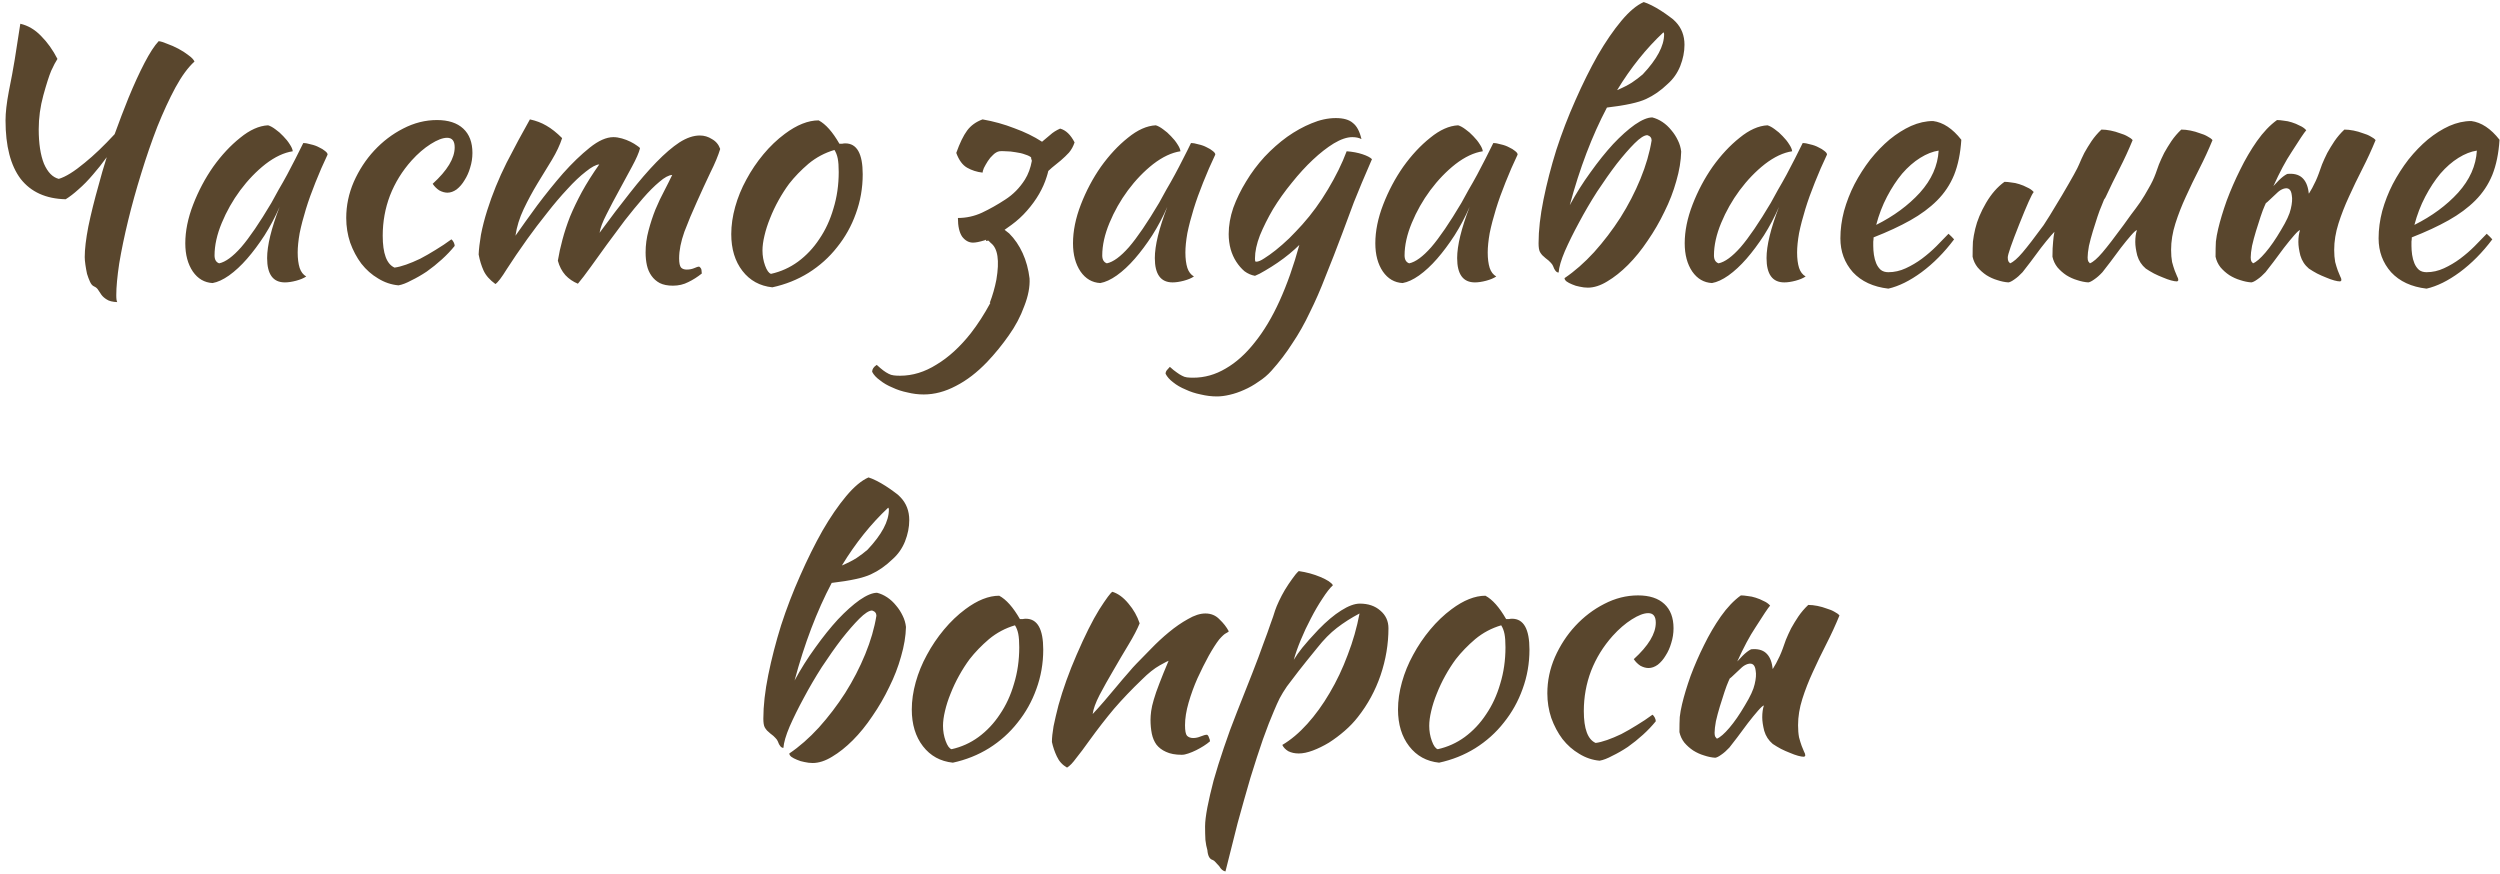 <?xml version="1.0" encoding="UTF-8"?> <svg xmlns="http://www.w3.org/2000/svg" width="426" height="149" viewBox="0 0 426 149" fill="none"> <path d="M19.534 22.864C20.318 20.699 21.102 18.645 21.886 16.704C22.82 14.427 23.734 12.429 24.63 10.712C25.526 8.995 26.329 7.763 27.038 7.016C27.412 7.053 27.897 7.203 28.494 7.464C29.129 7.688 29.764 7.968 30.398 8.304C31.033 8.64 31.612 9.013 32.134 9.424C32.657 9.797 32.993 10.152 33.142 10.488C32.06 11.459 30.977 12.933 29.894 14.912C28.849 16.853 27.822 19.075 26.814 21.576C25.844 24.077 24.929 26.728 24.07 29.528C23.212 32.291 22.465 34.979 21.83 37.592C21.196 40.205 20.692 42.632 20.318 44.872C19.982 47.112 19.814 48.923 19.814 50.304C19.814 50.939 19.87 51.331 19.982 51.48C19.161 51.443 18.564 51.293 18.19 51.032C17.817 50.808 17.518 50.547 17.294 50.248C17.108 49.987 16.921 49.707 16.734 49.408C16.585 49.147 16.342 48.941 16.006 48.792C15.745 48.68 15.521 48.419 15.334 48.008C15.148 47.597 14.98 47.149 14.83 46.664C14.718 46.141 14.625 45.619 14.55 45.096C14.476 44.573 14.438 44.144 14.438 43.808C14.438 42.464 14.644 40.728 15.054 38.6C15.502 36.435 16.081 34.101 16.79 31.6C17.201 30.032 17.668 28.427 18.19 26.784C17.406 27.867 16.622 28.856 15.838 29.752C15.017 30.723 14.196 31.563 13.374 32.272C12.59 32.981 11.862 33.541 11.19 33.952C7.83 33.877 5.273 32.72 3.518 30.48C1.801 28.203 0.942 24.88 0.942 20.512C0.942 19.205 1.129 17.563 1.502 15.584C1.913 13.568 2.249 11.757 2.51 10.152C2.772 8.547 3.089 6.512 3.462 4.048C4.769 4.347 5.945 5.037 6.99 6.12C8.073 7.203 9.006 8.509 9.79 10.04C9.492 10.488 9.137 11.16 8.726 12.056C8.353 12.952 7.905 14.352 7.382 16.256C6.86 18.16 6.598 20.083 6.598 22.024C6.598 24.451 6.897 26.411 7.494 27.904C8.129 29.36 8.969 30.219 10.014 30.48C11.172 30.144 12.646 29.229 14.438 27.736C16.006 26.467 17.705 24.843 19.534 22.864ZM51.678 24.376C52.051 24.376 52.48 24.451 52.966 24.6C53.488 24.712 53.955 24.88 54.366 25.104C54.776 25.291 55.112 25.496 55.374 25.72C55.672 25.944 55.822 26.149 55.822 26.336C55.075 27.904 54.384 29.491 53.75 31.096C53.115 32.664 52.574 34.176 52.126 35.632C51.678 37.088 51.323 38.451 51.062 39.72C50.838 40.989 50.726 42.091 50.726 43.024C50.726 44.069 50.838 44.947 51.062 45.656C51.286 46.328 51.659 46.813 52.182 47.112C51.734 47.411 51.155 47.653 50.446 47.84C49.736 48.027 49.102 48.12 48.542 48.12C46.526 48.12 45.518 46.739 45.518 43.976C45.518 41.848 46.227 38.936 47.646 35.24C46.899 36.957 46.04 38.581 45.07 40.112C44.099 41.605 43.11 42.931 42.102 44.088C41.094 45.245 40.067 46.197 39.022 46.944C38.014 47.653 37.08 48.083 36.222 48.232C34.84 48.157 33.72 47.504 32.862 46.272C32.003 45.003 31.574 43.397 31.574 41.456C31.574 39.365 32.022 37.163 32.918 34.848C33.814 32.533 34.952 30.387 36.334 28.408C37.752 26.429 39.283 24.787 40.926 23.48C42.568 22.136 44.155 21.427 45.686 21.352C46.059 21.464 46.47 21.688 46.918 22.024C47.403 22.36 47.851 22.752 48.262 23.2C48.71 23.648 49.083 24.115 49.382 24.6C49.68 25.048 49.848 25.44 49.886 25.776C48.392 26 46.843 26.728 45.238 27.96C43.67 29.192 42.232 30.685 40.926 32.44C39.656 34.157 38.611 36.005 37.79 37.984C36.968 39.963 36.558 41.811 36.558 43.528C36.558 44.237 36.819 44.685 37.342 44.872C38.424 44.648 39.675 43.733 41.094 42.128C42.512 40.485 44.23 37.965 46.246 34.568C46.619 33.896 47.03 33.149 47.478 32.328C47.963 31.507 48.448 30.648 48.934 29.752C49.419 28.856 49.886 27.96 50.334 27.064C50.819 26.131 51.267 25.235 51.678 24.376ZM58.998 37.144C58.998 35.016 59.428 32.963 60.286 30.984C61.182 28.968 62.34 27.195 63.758 25.664C65.215 24.096 66.857 22.845 68.686 21.912C70.553 20.941 72.476 20.456 74.454 20.456C76.396 20.456 77.889 20.941 78.934 21.912C79.98 22.883 80.502 24.264 80.502 26.056C80.502 26.915 80.372 27.755 80.111 28.576C79.886 29.36 79.569 30.069 79.159 30.704C78.785 31.339 78.337 31.861 77.814 32.272C77.292 32.645 76.769 32.832 76.246 32.832C75.799 32.832 75.332 32.701 74.847 32.44C74.398 32.141 74.025 31.768 73.727 31.32C76.228 29.043 77.478 26.971 77.478 25.104C77.478 24.021 77.049 23.48 76.191 23.48C75.444 23.48 74.51 23.835 73.391 24.544C72.27 25.253 71.188 26.187 70.142 27.344C68.537 29.136 67.305 31.133 66.447 33.336C65.625 35.501 65.215 37.779 65.215 40.168C65.215 43.192 65.886 45.003 67.231 45.6C67.79 45.525 68.444 45.357 69.191 45.096C69.937 44.835 70.74 44.499 71.599 44.088C72.457 43.64 73.335 43.136 74.231 42.576C75.164 42.016 76.06 41.419 76.918 40.784C77.068 40.896 77.198 41.064 77.311 41.288C77.422 41.512 77.478 41.717 77.478 41.904C76.844 42.688 76.116 43.453 75.294 44.2C74.473 44.947 73.615 45.637 72.719 46.272C71.823 46.869 70.945 47.373 70.087 47.784C69.265 48.232 68.537 48.512 67.903 48.624C66.671 48.512 65.513 48.12 64.43 47.448C63.348 46.813 62.396 45.973 61.575 44.928C60.791 43.883 60.156 42.688 59.67 41.344C59.222 40 58.998 38.6 58.998 37.144ZM114.546 29.808C113.949 29.845 113.221 30.237 112.362 30.984C111.503 31.693 110.57 32.627 109.562 33.784C108.591 34.904 107.565 36.155 106.482 37.536C105.437 38.917 104.41 40.299 103.402 41.68C102.431 43.024 101.517 44.293 100.658 45.488C99.799 46.683 99.071 47.635 98.474 48.344C97.653 48.008 96.943 47.523 96.346 46.888C95.749 46.216 95.319 45.395 95.058 44.424C95.245 43.267 95.506 42.072 95.842 40.84C96.178 39.571 96.607 38.264 97.13 36.92C97.69 35.576 98.362 34.176 99.146 32.72C99.967 31.227 100.957 29.659 102.114 28.016C101.554 28.053 100.789 28.464 99.818 29.248C98.847 29.995 97.802 30.984 96.682 32.216C95.562 33.411 94.405 34.773 93.21 36.304C92.015 37.797 90.895 39.272 89.85 40.728C88.469 42.669 87.311 44.368 86.378 45.824C85.482 47.28 84.829 48.139 84.418 48.4C83.447 47.691 82.775 46.925 82.402 46.104C82.029 45.283 81.749 44.368 81.562 43.36C81.599 42.464 81.73 41.344 81.954 40C82.215 38.656 82.57 37.275 83.018 35.856C83.877 33.131 84.978 30.424 86.322 27.736C87.703 25.048 89.029 22.584 90.298 20.344C91.343 20.568 92.277 20.923 93.098 21.408C93.957 21.893 94.853 22.603 95.786 23.536C95.413 24.693 94.834 25.925 94.05 27.232C93.266 28.501 92.445 29.845 91.586 31.264C90.727 32.683 89.943 34.139 89.234 35.632C88.525 37.125 88.058 38.637 87.834 40.168C88.879 38.675 90.111 36.957 91.53 35.016C92.986 33.075 94.461 31.245 95.954 29.528C97.485 27.811 98.997 26.355 100.49 25.16C101.983 23.965 103.327 23.368 104.522 23.368C104.97 23.368 105.455 23.443 105.978 23.592C106.501 23.741 106.986 23.928 107.434 24.152C107.882 24.376 108.255 24.6 108.554 24.824C108.853 25.011 109.021 25.16 109.058 25.272C108.871 26.019 108.423 27.045 107.714 28.352C107.042 29.621 106.314 30.965 105.53 32.384C104.746 33.803 104.018 35.184 103.346 36.528C102.674 37.835 102.282 38.88 102.17 39.664C103.999 37.163 105.717 34.904 107.322 32.888C108.927 30.835 110.439 29.08 111.858 27.624C113.277 26.168 114.583 25.048 115.778 24.264C117.01 23.48 118.167 23.088 119.25 23.088C119.997 23.088 120.687 23.293 121.322 23.704C121.994 24.077 122.461 24.637 122.722 25.384C122.386 26.504 121.826 27.848 121.042 29.416C120.295 30.984 119.53 32.645 118.746 34.4C117.962 36.117 117.253 37.816 116.618 39.496C116.021 41.176 115.722 42.688 115.722 44.032C115.722 44.816 115.834 45.339 116.058 45.6C116.282 45.824 116.599 45.936 117.01 45.936C117.458 45.936 117.869 45.861 118.242 45.712C118.653 45.525 118.951 45.432 119.138 45.432C119.362 45.581 119.493 45.768 119.53 45.992C119.567 46.216 119.586 46.421 119.586 46.608C118.839 47.205 118.074 47.691 117.29 48.064C116.506 48.475 115.629 48.68 114.658 48.68C113.762 48.68 113.015 48.531 112.418 48.232C111.858 47.933 111.391 47.523 111.018 47C110.645 46.477 110.383 45.88 110.234 45.208C110.085 44.536 110.01 43.808 110.01 43.024C110.01 41.755 110.178 40.504 110.514 39.272C110.85 38.003 111.242 36.808 111.69 35.688C112.175 34.531 112.679 33.467 113.202 32.496C113.725 31.488 114.173 30.592 114.546 29.808ZM131.606 48.96C129.478 48.736 127.78 47.803 126.51 46.16C125.241 44.517 124.606 42.427 124.606 39.888C124.606 38.395 124.83 36.845 125.278 35.24C125.726 33.635 126.361 32.085 127.182 30.592C128.004 29.061 128.974 27.624 130.094 26.28C131.214 24.936 132.428 23.779 133.734 22.808C135.788 21.277 137.71 20.512 139.502 20.512C140.697 21.147 141.873 22.472 143.03 24.488C143.217 24.488 143.385 24.488 143.534 24.488C143.684 24.451 143.852 24.432 144.038 24.432C146.017 24.432 147.006 26.187 147.006 29.696C147.006 32.048 146.614 34.288 145.83 36.416C145.084 38.507 144.02 40.411 142.638 42.128C141.294 43.845 139.67 45.301 137.766 46.496C135.9 47.653 133.846 48.475 131.606 48.96ZM134.462 31.32C133.828 32.179 133.23 33.112 132.67 34.12C132.11 35.128 131.625 36.155 131.214 37.2C130.804 38.208 130.486 39.197 130.262 40.168C130.038 41.101 129.926 41.941 129.926 42.688C129.926 43.584 130.076 44.443 130.374 45.264C130.673 46.085 131.009 46.552 131.382 46.664C133.062 46.291 134.593 45.6 135.974 44.592C137.393 43.547 138.606 42.259 139.614 40.728C140.66 39.197 141.462 37.461 142.022 35.52C142.62 33.579 142.918 31.507 142.918 29.304C142.918 28.333 142.862 27.568 142.75 27.008C142.638 26.448 142.452 25.963 142.19 25.552C140.548 26.037 139.073 26.821 137.766 27.904C136.497 28.987 135.396 30.125 134.462 31.32ZM175.829 27.4C175.717 27.101 175.68 26.915 175.717 26.84C175.53 26.653 175.194 26.485 174.709 26.336C174.224 26.149 173.682 26.019 173.085 25.944C172.488 25.832 171.928 25.776 171.405 25.776C170.882 25.739 170.509 25.739 170.285 25.776C169.912 25.851 169.557 26.056 169.221 26.392C168.885 26.691 168.586 27.045 168.325 27.456C168.064 27.867 167.84 28.259 167.653 28.632C167.504 29.005 167.429 29.267 167.429 29.416C166.458 29.304 165.581 29.024 164.797 28.576C164.013 28.128 163.397 27.288 162.949 26.056C163.546 24.376 164.162 23.107 164.797 22.248C165.432 21.389 166.309 20.755 167.429 20.344C169.333 20.68 171.144 21.184 172.861 21.856C174.616 22.491 176.184 23.256 177.565 24.152C178.05 23.741 178.517 23.349 178.965 22.976C179.413 22.565 179.973 22.211 180.645 21.912C181.616 22.173 182.437 22.957 183.109 24.264C182.885 24.936 182.568 25.515 182.157 26C181.746 26.448 181.28 26.896 180.757 27.344C180.272 27.755 179.768 28.165 179.245 28.576C179.021 28.763 178.816 28.949 178.629 29.136C178.554 29.472 178.461 29.808 178.349 30.144C178.05 31.115 177.621 32.085 177.061 33.056C176.501 34.027 175.81 34.979 174.989 35.912C174.205 36.808 173.328 37.611 172.357 38.32L171.181 39.16C171.442 39.384 171.704 39.589 171.965 39.776C172.898 40.709 173.664 41.829 174.261 43.136C174.858 44.443 175.25 45.88 175.437 47.448C175.512 48.867 175.213 50.435 174.541 52.152C173.906 53.907 173.029 55.568 171.909 57.136C170.789 58.741 169.557 60.253 168.213 61.672C166.496 63.464 164.722 64.827 162.893 65.76C161.064 66.731 159.234 67.216 157.405 67.216C156.472 67.216 155.557 67.104 154.661 66.88C153.728 66.693 152.869 66.413 152.085 66.04C151.264 65.704 150.554 65.293 149.957 64.808C149.322 64.36 148.874 63.875 148.613 63.352C148.613 62.904 148.874 62.512 149.397 62.176C149.845 62.587 150.218 62.904 150.517 63.128C150.816 63.352 151.114 63.539 151.413 63.688C151.674 63.837 151.973 63.931 152.309 63.968C152.608 64.005 152.962 64.024 153.373 64.024C155.501 64.024 157.573 63.389 159.589 62.12C161.642 60.888 163.584 59.115 165.413 56.8C166.608 55.269 167.728 53.533 168.773 51.592H168.661C169.146 50.323 169.52 49.016 169.781 47.672C170.341 44.387 170.024 42.296 168.829 41.4L168.437 41.008C168.288 41.008 168.138 41.027 167.989 41.064L168.045 40.84C167.933 40.877 167.84 40.915 167.765 40.952C166.906 41.213 166.253 41.344 165.805 41.344C165.096 41.344 164.48 41.008 163.957 40.336C163.472 39.627 163.229 38.563 163.229 37.144C164.648 37.144 166.01 36.845 167.317 36.248C168.661 35.613 169.986 34.867 171.293 34.008C172.637 33.149 173.757 32.011 174.653 30.592C175.213 29.696 175.605 28.632 175.829 27.4ZM202.943 24.376C203.317 24.376 203.746 24.451 204.231 24.6C204.754 24.712 205.221 24.88 205.631 25.104C206.042 25.291 206.378 25.496 206.639 25.72C206.938 25.944 207.087 26.149 207.087 26.336C206.341 27.904 205.65 29.491 205.015 31.096C204.381 32.664 203.839 34.176 203.391 35.632C202.943 37.088 202.589 38.451 202.327 39.72C202.103 40.989 201.991 42.091 201.991 43.024C201.991 44.069 202.103 44.947 202.327 45.656C202.551 46.328 202.925 46.813 203.447 47.112C202.999 47.411 202.421 47.653 201.711 47.84C201.002 48.027 200.367 48.12 199.807 48.12C197.791 48.12 196.783 46.739 196.783 43.976C196.783 41.848 197.493 38.936 198.911 35.24C198.165 36.957 197.306 38.581 196.335 40.112C195.365 41.605 194.375 42.931 193.367 44.088C192.359 45.245 191.333 46.197 190.287 46.944C189.279 47.653 188.346 48.083 187.487 48.232C186.106 48.157 184.986 47.504 184.127 46.272C183.269 45.003 182.839 43.397 182.839 41.456C182.839 39.365 183.287 37.163 184.183 34.848C185.079 32.533 186.218 30.387 187.599 28.408C189.018 26.429 190.549 24.787 192.191 23.48C193.834 22.136 195.421 21.427 196.951 21.352C197.325 21.464 197.735 21.688 198.183 22.024C198.669 22.36 199.117 22.752 199.527 23.2C199.975 23.648 200.349 24.115 200.647 24.6C200.946 25.048 201.114 25.44 201.151 25.776C199.658 26 198.109 26.728 196.503 27.96C194.935 29.192 193.498 30.685 192.191 32.44C190.922 34.157 189.877 36.005 189.055 37.984C188.234 39.963 187.823 41.811 187.823 43.528C187.823 44.237 188.085 44.685 188.607 44.872C189.69 44.648 190.941 43.733 192.359 42.128C193.778 40.485 195.495 37.965 197.511 34.568C197.885 33.896 198.295 33.149 198.743 32.328C199.229 31.507 199.714 30.648 200.199 29.752C200.685 28.856 201.151 27.96 201.599 27.064C202.085 26.131 202.533 25.235 202.943 24.376ZM198.616 63.688C198.616 63.464 198.691 63.259 198.84 63.072C198.989 62.885 199.157 62.699 199.344 62.512C199.792 62.923 200.184 63.24 200.52 63.464C200.819 63.688 201.117 63.875 201.416 64.024C201.677 64.173 201.957 64.267 202.256 64.304C202.555 64.341 202.909 64.36 203.32 64.36C205.261 64.36 207.109 63.837 208.864 62.792C210.619 61.784 212.261 60.309 213.792 58.368C215.36 56.427 216.779 54.056 218.048 51.256C219.317 48.456 220.437 45.283 221.408 41.736C220.96 42.184 220.4 42.688 219.728 43.248C219.093 43.771 218.421 44.275 217.712 44.76C217.003 45.245 216.293 45.693 215.584 46.104C214.912 46.515 214.333 46.813 213.848 47C213.213 46.888 212.616 46.627 212.056 46.216C211.533 45.768 211.067 45.227 210.656 44.592C210.245 43.957 209.928 43.248 209.704 42.464C209.48 41.643 209.368 40.784 209.368 39.888C209.368 38.432 209.629 36.939 210.152 35.408C210.712 33.877 211.44 32.384 212.336 30.928C213.232 29.435 214.277 28.035 215.472 26.728C216.704 25.421 217.992 24.283 219.336 23.312C220.717 22.341 222.099 21.576 223.48 21.016C224.899 20.419 226.28 20.12 227.624 20.12C228.931 20.12 229.901 20.4 230.536 20.96C231.208 21.483 231.693 22.397 231.992 23.704C231.581 23.48 231.059 23.368 230.424 23.368C229.528 23.368 228.483 23.723 227.288 24.432C226.131 25.141 224.936 26.075 223.704 27.232C222.509 28.352 221.315 29.659 220.12 31.152C218.925 32.608 217.861 34.101 216.928 35.632C216.032 37.163 215.285 38.656 214.688 40.112C214.128 41.568 213.848 42.875 213.848 44.032C213.848 44.293 213.867 44.461 213.904 44.536C213.941 44.573 213.997 44.592 214.072 44.592C214.408 44.592 214.856 44.405 215.416 44.032C216.013 43.659 216.667 43.192 217.376 42.632C218.123 42.035 218.888 41.363 219.672 40.616C220.456 39.832 221.203 39.048 221.912 38.264C223.517 36.472 224.973 34.475 226.28 32.272C227.624 30.032 228.688 27.867 229.472 25.776C230.48 25.851 231.376 26.019 232.16 26.28C232.944 26.541 233.485 26.821 233.784 27.12C232.515 30.032 231.488 32.477 230.704 34.456C229.957 36.435 229.304 38.189 228.744 39.72C227.736 42.408 226.784 44.853 225.888 47.056C225.029 49.296 224.133 51.349 223.2 53.216C222.304 55.12 221.315 56.875 220.232 58.48C219.187 60.123 217.992 61.691 216.648 63.184C216.013 63.893 215.285 64.509 214.464 65.032C213.68 65.592 212.859 66.059 212 66.432C211.179 66.805 210.357 67.085 209.536 67.272C208.752 67.459 208.024 67.552 207.352 67.552C206.456 67.552 205.541 67.44 204.608 67.216C203.675 67.029 202.816 66.749 202.032 66.376C201.211 66.04 200.501 65.629 199.904 65.144C199.307 64.696 198.877 64.211 198.616 63.688ZM254.459 24.376C254.832 24.376 255.262 24.451 255.747 24.6C256.27 24.712 256.736 24.88 257.147 25.104C257.558 25.291 257.894 25.496 258.155 25.72C258.454 25.944 258.603 26.149 258.603 26.336C257.856 27.904 257.166 29.491 256.531 31.096C255.896 32.664 255.355 34.176 254.907 35.632C254.459 37.088 254.104 38.451 253.843 39.72C253.619 40.989 253.507 42.091 253.507 43.024C253.507 44.069 253.619 44.947 253.843 45.656C254.067 46.328 254.44 46.813 254.963 47.112C254.515 47.411 253.936 47.653 253.227 47.84C252.518 48.027 251.883 48.12 251.323 48.12C249.307 48.12 248.299 46.739 248.299 43.976C248.299 41.848 249.008 38.936 250.427 35.24C249.68 36.957 248.822 38.581 247.851 40.112C246.88 41.605 245.891 42.931 244.883 44.088C243.875 45.245 242.848 46.197 241.803 46.944C240.795 47.653 239.862 48.083 239.003 48.232C237.622 48.157 236.502 47.504 235.643 46.272C234.784 45.003 234.355 43.397 234.355 41.456C234.355 39.365 234.803 37.163 235.699 34.848C236.595 32.533 237.734 30.387 239.115 28.408C240.534 26.429 242.064 24.787 243.707 23.48C245.35 22.136 246.936 21.427 248.467 21.352C248.84 21.464 249.251 21.688 249.699 22.024C250.184 22.36 250.632 22.752 251.043 23.2C251.491 23.648 251.864 24.115 252.163 24.6C252.462 25.048 252.63 25.44 252.667 25.776C251.174 26 249.624 26.728 248.019 27.96C246.451 29.192 245.014 30.685 243.707 32.44C242.438 34.157 241.392 36.005 240.571 37.984C239.75 39.963 239.339 41.811 239.339 43.528C239.339 44.237 239.6 44.685 240.123 44.872C241.206 44.648 242.456 43.733 243.875 42.128C245.294 40.485 247.011 37.965 249.027 34.568C249.4 33.896 249.811 33.149 250.259 32.328C250.744 31.507 251.23 30.648 251.715 29.752C252.2 28.856 252.667 27.96 253.115 27.064C253.6 26.131 254.048 25.235 254.459 24.376ZM279.924 12.672C282.35 10.096 283.564 7.819 283.564 5.84C283.564 5.691 283.526 5.579 283.452 5.504C280.502 8.267 277.87 11.552 275.556 15.36C276.601 14.912 277.441 14.483 278.076 14.072C278.748 13.624 279.364 13.157 279.924 12.672ZM284.18 14.296C283.022 15.416 281.79 16.275 280.484 16.872C279.214 17.469 276.993 17.955 273.82 18.328C271.281 23.144 269.172 28.688 267.492 34.96C268.537 33.019 269.713 31.152 271.02 29.36C272.326 27.531 273.614 25.925 274.884 24.544C276.19 23.163 277.422 22.061 278.58 21.24C279.774 20.419 280.764 20.008 281.548 20.008C282.145 20.157 282.724 20.419 283.284 20.792C283.844 21.165 284.348 21.632 284.796 22.192C285.244 22.715 285.617 23.293 285.916 23.928C286.214 24.525 286.401 25.16 286.476 25.832C286.438 27.4 286.158 29.08 285.636 30.872C285.15 32.627 284.478 34.363 283.62 36.08C282.798 37.797 281.846 39.44 280.764 41.008C279.718 42.576 278.598 43.957 277.404 45.152C276.246 46.309 275.07 47.243 273.876 47.952C272.718 48.661 271.617 49.016 270.572 49.016C270.124 49.016 269.657 48.96 269.172 48.848C268.724 48.773 268.294 48.643 267.884 48.456C267.51 48.307 267.193 48.139 266.932 47.952C266.708 47.765 266.596 47.579 266.596 47.392C268.313 46.235 269.993 44.76 271.636 42.968C273.278 41.139 274.772 39.179 276.116 37.088C277.46 34.96 278.598 32.757 279.532 30.48C280.465 28.203 281.1 26.019 281.436 23.928C281.436 23.48 281.193 23.181 280.708 23.032C280.185 23.032 279.457 23.499 278.524 24.432C277.628 25.328 276.62 26.485 275.5 27.904C274.417 29.323 273.297 30.909 272.14 32.664C271.02 34.419 269.993 36.173 269.06 37.928C268.126 39.645 267.324 41.269 266.652 42.8C266.017 44.293 265.662 45.507 265.588 46.44C265.214 46.44 264.897 46.067 264.636 45.32C264.561 45.133 264.43 44.947 264.244 44.76C264.057 44.536 263.758 44.275 263.348 43.976C263.161 43.827 262.974 43.659 262.788 43.472C262.601 43.248 262.47 43.061 262.396 42.912C262.246 42.613 262.172 42.128 262.172 41.456C262.172 39.253 262.452 36.771 263.012 34.008C263.572 31.245 264.3 28.427 265.196 25.552C266.129 22.677 267.212 19.859 268.444 17.096C269.676 14.296 270.945 11.739 272.252 9.424C273.596 7.109 274.94 5.149 276.284 3.544C277.628 1.939 278.897 0.875 280.092 0.352C280.465 0.464 280.913 0.651 281.436 0.912C281.958 1.173 282.481 1.472 283.004 1.808C283.526 2.144 284.012 2.48 284.46 2.816C284.945 3.152 285.3 3.451 285.524 3.712C286.532 4.757 287.036 6.064 287.036 7.632C287.036 8.827 286.793 10.04 286.308 11.272C285.822 12.467 285.113 13.475 284.18 14.296ZM307.178 24.376C307.551 24.376 307.98 24.451 308.466 24.6C308.988 24.712 309.455 24.88 309.866 25.104C310.276 25.291 310.612 25.496 310.874 25.72C311.172 25.944 311.322 26.149 311.322 26.336C310.575 27.904 309.884 29.491 309.25 31.096C308.615 32.664 308.074 34.176 307.626 35.632C307.178 37.088 306.823 38.451 306.562 39.72C306.338 40.989 306.226 42.091 306.226 43.024C306.226 44.069 306.338 44.947 306.562 45.656C306.786 46.328 307.159 46.813 307.682 47.112C307.234 47.411 306.655 47.653 305.946 47.84C305.236 48.027 304.602 48.12 304.042 48.12C302.026 48.12 301.018 46.739 301.018 43.976C301.018 41.848 301.727 38.936 303.146 35.24C302.399 36.957 301.54 38.581 300.57 40.112C299.599 41.605 298.61 42.931 297.602 44.088C296.594 45.245 295.567 46.197 294.522 46.944C293.514 47.653 292.58 48.083 291.722 48.232C290.34 48.157 289.22 47.504 288.362 46.272C287.503 45.003 287.074 43.397 287.074 41.456C287.074 39.365 287.522 37.163 288.418 34.848C289.314 32.533 290.452 30.387 291.834 28.408C293.252 26.429 294.783 24.787 296.426 23.48C298.068 22.136 299.655 21.427 301.186 21.352C301.559 21.464 301.97 21.688 302.418 22.024C302.903 22.36 303.351 22.752 303.762 23.2C304.21 23.648 304.583 24.115 304.882 24.6C305.18 25.048 305.348 25.44 305.386 25.776C303.892 26 302.343 26.728 300.738 27.96C299.17 29.192 297.732 30.685 296.426 32.44C295.156 34.157 294.111 36.005 293.29 37.984C292.468 39.963 292.058 41.811 292.058 43.528C292.058 44.237 292.319 44.685 292.842 44.872C293.924 44.648 295.175 43.733 296.594 42.128C298.012 40.485 299.73 37.965 301.746 34.568C302.119 33.896 302.53 33.149 302.978 32.328C303.463 31.507 303.948 30.648 304.434 29.752C304.919 28.856 305.386 27.96 305.834 27.064C306.319 26.131 306.767 25.235 307.178 24.376ZM334.21 23.816C334.061 26.131 333.65 28.128 332.978 29.808C332.306 31.451 331.336 32.907 330.066 34.176C328.834 35.408 327.322 36.528 325.53 37.536C323.738 38.544 321.648 39.515 319.258 40.448C319.258 40.672 319.24 40.915 319.202 41.176C319.202 41.4 319.202 41.643 319.202 41.904C319.202 42.389 319.24 42.893 319.314 43.416C319.389 43.939 319.52 44.424 319.706 44.872C319.893 45.32 320.154 45.693 320.49 45.992C320.826 46.253 321.256 46.384 321.778 46.384C322.786 46.384 323.776 46.16 324.746 45.712C325.717 45.264 326.632 44.723 327.49 44.088C328.386 43.416 329.208 42.707 329.954 41.96C330.738 41.176 331.429 40.467 332.026 39.832C332.4 40.168 332.717 40.485 332.978 40.784C331.298 43.024 329.45 44.891 327.434 46.384C325.456 47.84 323.57 48.773 321.778 49.184C319.202 48.885 317.186 47.952 315.73 46.384C314.312 44.779 313.602 42.856 313.602 40.616C313.602 39.085 313.808 37.536 314.218 35.968C314.666 34.363 315.264 32.832 316.01 31.376C316.794 29.883 317.69 28.483 318.698 27.176C319.744 25.869 320.845 24.731 322.002 23.76C323.197 22.789 324.41 22.024 325.642 21.464C326.912 20.904 328.162 20.624 329.394 20.624C331.112 20.848 332.717 21.912 334.21 23.816ZM330.346 25.664C329.338 25.813 328.293 26.224 327.21 26.896C326.128 27.568 325.101 28.464 324.13 29.584C323.197 30.704 322.338 32.011 321.554 33.504C320.77 34.997 320.154 36.603 319.706 38.32C322.693 36.827 325.176 34.997 327.154 32.832C329.133 30.629 330.197 28.24 330.346 25.664ZM351.363 33.28C353.08 30.368 354.051 28.613 354.275 28.016C354.536 27.381 354.835 26.728 355.171 26.056C355.544 25.384 355.955 24.712 356.403 24.04C356.888 23.331 357.448 22.677 358.083 22.08C358.568 22.08 359.091 22.136 359.651 22.248C360.211 22.36 360.734 22.509 361.219 22.696C361.742 22.845 362.19 23.032 362.563 23.256C362.936 23.443 363.216 23.648 363.403 23.872C362.731 25.515 361.984 27.139 361.163 28.744C360.342 30.349 359.576 31.917 358.867 33.448C358.792 33.635 358.68 33.821 358.531 34.008C358.382 34.381 358.232 34.755 358.083 35.128C357.896 35.539 357.672 36.136 357.411 36.92C357.15 37.704 356.888 38.525 356.627 39.384C356.366 40.243 356.142 41.083 355.955 41.904C355.806 42.725 355.731 43.379 355.731 43.864C355.731 44.163 355.768 44.387 355.843 44.536C355.955 44.685 356.048 44.797 356.123 44.872C356.683 44.648 357.392 44.032 358.251 43.024C359.11 42.016 360.304 40.467 361.835 38.376C362.208 37.853 362.638 37.256 363.123 36.584C363.646 35.912 364.168 35.203 364.691 34.456C365.214 33.672 365.699 32.869 366.147 32.048C366.632 31.227 367.024 30.405 367.323 29.584C367.472 29.136 367.659 28.613 367.883 28.016C368.144 27.381 368.443 26.728 368.779 26.056C369.152 25.384 369.563 24.712 370.011 24.04C370.496 23.331 371.056 22.677 371.691 22.08C372.176 22.08 372.699 22.136 373.259 22.248C373.819 22.36 374.342 22.509 374.827 22.696C375.35 22.845 375.798 23.032 376.171 23.256C376.544 23.443 376.824 23.648 377.011 23.872C376.339 25.515 375.592 27.139 374.771 28.744C373.95 30.349 373.184 31.936 372.475 33.504C371.766 35.035 371.168 36.565 370.683 38.096C370.198 39.627 369.955 41.12 369.955 42.576C369.955 43.36 370.011 44.051 370.123 44.648C370.272 45.208 370.422 45.693 370.571 46.104C370.72 46.477 370.851 46.795 370.963 47.056C371.112 47.317 371.187 47.541 371.187 47.728C371.187 47.765 371.15 47.821 371.075 47.896C371.038 47.933 371 47.952 370.963 47.952C370.702 47.952 370.366 47.896 369.955 47.784C369.544 47.672 369.078 47.504 368.555 47.28C368.07 47.093 367.566 46.869 367.043 46.608C366.558 46.347 366.091 46.067 365.643 45.768C364.934 45.171 364.448 44.424 364.187 43.528C363.963 42.632 363.851 41.867 363.851 41.232C363.851 40.448 363.944 39.776 364.131 39.216C363.982 39.216 363.646 39.515 363.123 40.112C362.6 40.709 362.022 41.419 361.387 42.24C360.79 43.061 360.192 43.864 359.595 44.648C358.998 45.432 358.55 46.011 358.251 46.384C357.766 46.907 357.299 47.317 356.851 47.616C356.44 47.915 356.104 48.083 355.843 48.12C355.246 48.083 354.611 47.952 353.939 47.728C353.304 47.541 352.688 47.261 352.091 46.888C351.531 46.515 351.027 46.067 350.579 45.544C350.168 45.021 349.888 44.424 349.739 43.752C349.739 42.707 349.776 41.848 349.851 41.176C349.888 40.653 349.963 40.093 350.075 39.496C349.926 39.645 349.739 39.851 349.515 40.112C348.992 40.709 348.414 41.419 347.779 42.24C347.182 43.061 346.584 43.864 345.987 44.648C345.39 45.432 344.942 46.011 344.643 46.384C344.158 46.907 343.691 47.317 343.243 47.616C342.832 47.915 342.496 48.083 342.235 48.12C341.638 48.083 341.003 47.952 340.331 47.728C339.696 47.541 339.08 47.261 338.483 46.888C337.923 46.515 337.419 46.067 336.971 45.544C336.56 45.021 336.28 44.424 336.131 43.752C336.131 42.707 336.15 41.848 336.187 41.176C336.262 40.504 336.392 39.776 336.579 38.992C336.915 37.573 337.531 36.099 338.427 34.568C339.323 33.037 340.368 31.843 341.563 30.984C341.899 30.984 342.291 31.021 342.739 31.096C343.187 31.133 343.635 31.227 344.083 31.376C344.568 31.525 345.016 31.712 345.427 31.936C345.875 32.123 346.248 32.384 346.547 32.72C346.211 33.093 345.39 34.923 344.083 38.208C342.776 41.493 342.123 43.379 342.123 43.864C342.123 44.163 342.16 44.387 342.235 44.536C342.347 44.685 342.44 44.797 342.515 44.872C343.075 44.648 343.784 44.032 344.643 43.024C345.502 42.016 346.696 40.467 348.227 38.376C348.6 37.853 349.646 36.155 351.363 33.28ZM388.674 39.216C389.607 37.685 390.167 36.472 390.354 35.576C390.578 34.643 390.634 33.877 390.522 33.28C390.41 32.272 389.943 31.899 389.122 32.16C388.786 32.272 388.468 32.459 388.17 32.72C387.871 32.981 387.572 33.261 387.274 33.56C386.975 33.859 386.676 34.139 386.378 34.4C386.266 34.475 386.172 34.549 386.098 34.624C386.023 34.811 385.948 34.979 385.874 35.128C385.687 35.539 385.463 36.136 385.202 36.92C384.94 37.704 384.679 38.525 384.418 39.384C384.156 40.243 383.932 41.083 383.746 41.904C383.596 42.725 383.522 43.379 383.522 43.864C383.522 44.163 383.559 44.387 383.634 44.536C383.746 44.685 383.839 44.797 383.914 44.872C384.474 44.648 385.183 44.032 386.042 43.024C386.9 42.016 387.778 40.747 388.674 39.216ZM387.386 31.712C387.684 31.376 387.983 31.059 388.282 30.76C388.804 30.237 389.29 29.864 389.738 29.64C390.82 29.528 391.66 29.733 392.258 30.256C392.855 30.779 393.228 31.581 393.378 32.664C393.378 32.776 393.396 32.888 393.434 33C393.62 32.664 393.807 32.347 393.994 32.048C394.442 31.227 394.815 30.405 395.114 29.584C395.263 29.136 395.45 28.613 395.674 28.016C395.935 27.381 396.234 26.728 396.57 26.056C396.943 25.384 397.354 24.712 397.802 24.04C398.287 23.331 398.847 22.677 399.482 22.08C399.967 22.08 400.49 22.136 401.05 22.248C401.61 22.36 402.132 22.509 402.618 22.696C403.14 22.845 403.588 23.032 403.962 23.256C404.335 23.443 404.615 23.648 404.802 23.872C404.13 25.515 403.383 27.139 402.562 28.744C401.74 30.349 400.975 31.936 400.266 33.504C399.556 35.035 398.959 36.565 398.474 38.096C397.988 39.627 397.746 41.12 397.746 42.576C397.746 43.36 397.802 44.051 397.914 44.648C398.063 45.208 398.212 45.693 398.362 46.104C398.511 46.477 398.642 46.795 398.754 47.056C398.903 47.317 398.978 47.541 398.978 47.728C398.978 47.765 398.94 47.821 398.866 47.896C398.828 47.933 398.791 47.952 398.754 47.952C398.492 47.952 398.156 47.896 397.746 47.784C397.335 47.672 396.868 47.504 396.346 47.28C395.86 47.093 395.356 46.869 394.834 46.608C394.348 46.347 393.882 46.067 393.434 45.768C392.724 45.171 392.239 44.424 391.978 43.528C391.754 42.632 391.642 41.867 391.642 41.232C391.642 40.448 391.735 39.776 391.922 39.216C391.772 39.216 391.436 39.515 390.914 40.112C390.391 40.709 389.812 41.419 389.178 42.24C388.58 43.061 387.983 43.864 387.386 44.648C386.788 45.432 386.34 46.011 386.042 46.384C385.556 46.907 385.09 47.317 384.642 47.616C384.231 47.915 383.895 48.083 383.634 48.12C383.036 48.083 382.402 47.952 381.73 47.728C381.095 47.541 380.479 47.261 379.882 46.888C379.322 46.515 378.818 46.067 378.37 45.544C377.959 45.021 377.679 44.424 377.53 43.752C377.53 42.707 377.548 41.848 377.586 41.176C377.66 40.504 377.791 39.776 377.978 38.992C378.314 37.573 378.799 35.968 379.434 34.176C380.106 32.384 380.871 30.629 381.73 28.912C382.588 27.157 383.54 25.533 384.586 24.04C385.668 22.509 386.807 21.315 388.002 20.456C388.338 20.456 388.73 20.493 389.178 20.568C389.626 20.605 390.074 20.699 390.522 20.848C391.007 20.997 391.455 21.184 391.866 21.408C392.314 21.595 392.687 21.856 392.986 22.192C392.65 22.565 391.81 23.816 390.466 25.944C389.495 27.4 388.468 29.323 387.386 31.712ZM425.921 23.816C425.772 26.131 425.361 28.128 424.689 29.808C424.017 31.451 423.047 32.907 421.777 34.176C420.545 35.408 419.033 36.528 417.241 37.536C415.449 38.544 413.359 39.515 410.969 40.448C410.969 40.672 410.951 40.915 410.913 41.176C410.913 41.4 410.913 41.643 410.913 41.904C410.913 42.389 410.951 42.893 411.025 43.416C411.1 43.939 411.231 44.424 411.417 44.872C411.604 45.32 411.865 45.693 412.201 45.992C412.537 46.253 412.967 46.384 413.489 46.384C414.497 46.384 415.487 46.16 416.457 45.712C417.428 45.264 418.343 44.723 419.201 44.088C420.097 43.416 420.919 42.707 421.665 41.96C422.449 41.176 423.14 40.467 423.737 39.832C424.111 40.168 424.428 40.485 424.689 40.784C423.009 43.024 421.161 44.891 419.145 46.384C417.167 47.84 415.281 48.773 413.489 49.184C410.913 48.885 408.897 47.952 407.441 46.384C406.023 44.779 405.313 42.856 405.313 40.616C405.313 39.085 405.519 37.536 405.929 35.968C406.377 34.363 406.975 32.832 407.721 31.376C408.505 29.883 409.401 28.483 410.409 27.176C411.455 25.869 412.556 24.731 413.713 23.76C414.908 22.789 416.121 22.024 417.353 21.464C418.623 20.904 419.873 20.624 421.105 20.624C422.823 20.848 424.428 21.912 425.921 23.816ZM422.057 25.664C421.049 25.813 420.004 26.224 418.921 26.896C417.839 27.568 416.812 28.464 415.841 29.584C414.908 30.704 414.049 32.011 413.265 33.504C412.481 34.997 411.865 36.603 411.417 38.32C414.404 36.827 416.887 34.997 418.865 32.832C420.844 30.629 421.908 28.24 422.057 25.664ZM147.826 93.672C150.253 91.096 151.466 88.819 151.466 86.84C151.466 86.691 151.429 86.579 151.354 86.504C148.405 89.267 145.773 92.552 143.458 96.36C144.503 95.912 145.343 95.483 145.978 95.072C146.65 94.624 147.266 94.157 147.826 93.672ZM152.082 95.296C150.925 96.416 149.693 97.275 148.386 97.872C147.117 98.469 144.895 98.955 141.722 99.328C139.183 104.144 137.074 109.688 135.394 115.96C136.439 114.019 137.615 112.152 138.922 110.36C140.229 108.531 141.517 106.925 142.786 105.544C144.093 104.163 145.325 103.061 146.482 102.24C147.677 101.419 148.666 101.008 149.45 101.008C150.047 101.157 150.626 101.419 151.186 101.792C151.746 102.165 152.25 102.632 152.698 103.192C153.146 103.715 153.519 104.293 153.818 104.928C154.117 105.525 154.303 106.16 154.378 106.832C154.341 108.4 154.061 110.08 153.538 111.872C153.053 113.627 152.381 115.363 151.522 117.08C150.701 118.797 149.749 120.44 148.666 122.008C147.621 123.576 146.501 124.957 145.306 126.152C144.149 127.309 142.973 128.243 141.778 128.952C140.621 129.661 139.519 130.016 138.474 130.016C138.026 130.016 137.559 129.96 137.074 129.848C136.626 129.773 136.197 129.643 135.786 129.456C135.413 129.307 135.095 129.139 134.834 128.952C134.61 128.765 134.498 128.579 134.498 128.392C136.215 127.235 137.895 125.76 139.538 123.968C141.181 122.139 142.674 120.179 144.018 118.088C145.362 115.96 146.501 113.757 147.434 111.48C148.367 109.203 149.002 107.019 149.338 104.928C149.338 104.48 149.095 104.181 148.61 104.032C148.087 104.032 147.359 104.499 146.426 105.432C145.53 106.328 144.522 107.485 143.402 108.904C142.319 110.323 141.199 111.909 140.042 113.664C138.922 115.419 137.895 117.173 136.962 118.928C136.029 120.645 135.226 122.269 134.554 123.8C133.919 125.293 133.565 126.507 133.49 127.44C133.117 127.44 132.799 127.067 132.538 126.32C132.463 126.133 132.333 125.947 132.146 125.76C131.959 125.536 131.661 125.275 131.25 124.976C131.063 124.827 130.877 124.659 130.69 124.472C130.503 124.248 130.373 124.061 130.298 123.912C130.149 123.613 130.074 123.128 130.074 122.456C130.074 120.253 130.354 117.771 130.914 115.008C131.474 112.245 132.202 109.427 133.098 106.552C134.031 103.677 135.114 100.859 136.346 98.096C137.578 95.296 138.847 92.739 140.154 90.424C141.498 88.109 142.842 86.149 144.186 84.544C145.53 82.939 146.799 81.875 147.994 81.352C148.367 81.464 148.815 81.651 149.338 81.912C149.861 82.173 150.383 82.472 150.906 82.808C151.429 83.144 151.914 83.48 152.362 83.816C152.847 84.152 153.202 84.451 153.426 84.712C154.434 85.757 154.938 87.064 154.938 88.632C154.938 89.827 154.695 91.04 154.21 92.272C153.725 93.467 153.015 94.475 152.082 95.296ZM162.368 129.96C160.24 129.736 158.541 128.803 157.272 127.16C156.003 125.517 155.368 123.427 155.368 120.888C155.368 119.395 155.592 117.845 156.04 116.24C156.488 114.635 157.123 113.085 157.944 111.592C158.765 110.061 159.736 108.624 160.856 107.28C161.976 105.936 163.189 104.779 164.496 103.808C166.549 102.277 168.472 101.512 170.264 101.512C171.459 102.147 172.635 103.472 173.792 105.488C173.979 105.488 174.147 105.488 174.296 105.488C174.445 105.451 174.613 105.432 174.8 105.432C176.779 105.432 177.768 107.187 177.768 110.696C177.768 113.048 177.376 115.288 176.592 117.416C175.845 119.507 174.781 121.411 173.4 123.128C172.056 124.845 170.432 126.301 168.528 127.496C166.661 128.653 164.608 129.475 162.368 129.96ZM165.224 112.32C164.589 113.179 163.992 114.112 163.432 115.12C162.872 116.128 162.387 117.155 161.976 118.2C161.565 119.208 161.248 120.197 161.024 121.168C160.8 122.101 160.688 122.941 160.688 123.688C160.688 124.584 160.837 125.443 161.136 126.264C161.435 127.085 161.771 127.552 162.144 127.664C163.824 127.291 165.355 126.6 166.736 125.592C168.155 124.547 169.368 123.259 170.376 121.728C171.421 120.197 172.224 118.461 172.784 116.52C173.381 114.579 173.68 112.507 173.68 110.304C173.68 109.333 173.624 108.568 173.512 108.008C173.4 107.448 173.213 106.963 172.952 106.552C171.309 107.037 169.835 107.821 168.528 108.904C167.259 109.987 166.157 111.125 165.224 112.32ZM189.551 100.84C190.522 101.139 191.436 101.811 192.295 102.856C193.154 103.864 193.788 104.984 194.199 106.216C193.788 107.224 193.154 108.437 192.295 109.856C191.436 111.275 190.578 112.731 189.719 114.224C188.86 115.68 188.076 117.08 187.367 118.424C186.695 119.731 186.303 120.813 186.191 121.672C186.788 121.037 187.442 120.309 188.151 119.488C188.898 118.629 189.607 117.789 190.279 116.968C190.988 116.109 191.642 115.344 192.239 114.672C192.836 113.963 193.303 113.44 193.639 113.104C194.348 112.357 195.188 111.499 196.159 110.528C197.13 109.52 198.138 108.587 199.183 107.728C200.266 106.832 201.348 106.085 202.431 105.488C203.514 104.853 204.503 104.536 205.399 104.536C206.37 104.536 207.172 104.872 207.807 105.544C208.479 106.179 209.002 106.851 209.375 107.56C209.375 107.635 209.226 107.747 208.927 107.896C208.666 108.008 208.274 108.363 207.751 108.96C207.228 109.632 206.631 110.565 205.959 111.76C205.324 112.917 204.69 114.187 204.055 115.568C203.458 116.912 202.954 118.293 202.543 119.712C202.132 121.131 201.927 122.419 201.927 123.576C201.927 124.509 202.039 125.107 202.263 125.368C202.524 125.629 202.879 125.76 203.327 125.76C203.738 125.76 204.167 125.667 204.615 125.48C205.063 125.293 205.418 125.2 205.679 125.2C205.828 125.275 205.94 125.443 206.015 125.704C206.127 125.928 206.183 126.133 206.183 126.32C205.884 126.581 205.53 126.843 205.119 127.104C204.708 127.365 204.279 127.608 203.831 127.832C203.383 128.056 202.935 128.243 202.487 128.392C202.076 128.541 201.703 128.616 201.367 128.616C200.284 128.616 199.388 128.448 198.679 128.112C198.007 127.813 197.466 127.403 197.055 126.88C196.682 126.357 196.42 125.741 196.271 125.032C196.122 124.285 196.047 123.501 196.047 122.68C196.047 122.232 196.084 121.728 196.159 121.168C196.234 120.608 196.383 119.955 196.607 119.208C196.831 118.424 197.148 117.509 197.559 116.464C197.97 115.381 198.492 114.093 199.127 112.6C199.052 112.6 198.548 112.861 197.615 113.384C196.682 113.907 195.674 114.709 194.591 115.792C192.836 117.472 191.25 119.133 189.831 120.776C188.45 122.419 187.031 124.248 185.575 126.264C184.754 127.421 184.026 128.392 183.391 129.176C182.794 129.997 182.271 130.539 181.823 130.8C181.039 130.352 180.46 129.717 180.087 128.896C179.714 128.112 179.434 127.291 179.247 126.432C179.247 125.723 179.34 124.827 179.527 123.744C179.751 122.661 180.031 121.467 180.367 120.16C180.74 118.816 181.188 117.416 181.711 115.96C182.234 114.504 182.812 113.048 183.447 111.592C184.866 108.307 186.154 105.731 187.311 103.864C188.506 101.997 189.252 100.989 189.551 100.84ZM206.633 146.536C206.11 146.387 205.812 145.827 205.737 144.856C205.588 144.371 205.476 143.792 205.401 143.12C205.364 142.448 205.345 141.683 205.345 140.824C205.345 140.04 205.476 138.957 205.737 137.576C205.998 136.232 206.353 134.701 206.801 132.984C207.286 131.267 207.865 129.419 208.537 127.44C209.209 125.424 209.956 123.389 210.777 121.336C211.785 118.76 212.662 116.539 213.409 114.672C214.156 112.768 214.772 111.125 215.257 109.744C215.78 108.363 216.19 107.224 216.489 106.328C216.825 105.432 217.086 104.667 217.273 104.032C217.422 103.584 217.646 103.043 217.945 102.408C218.244 101.773 218.58 101.139 218.953 100.504C219.364 99.832 219.774 99.216 220.185 98.656C220.596 98.059 220.969 97.611 221.305 97.312C222.612 97.499 223.844 97.835 225.001 98.32C226.158 98.805 226.868 99.272 227.129 99.72C226.606 100.205 226.009 100.971 225.337 102.016C224.665 103.024 224.012 104.144 223.377 105.376C222.742 106.571 222.164 107.803 221.641 109.072C221.118 110.341 220.726 111.461 220.465 112.432C220.838 111.797 221.324 111.107 221.921 110.36C222.518 109.613 223.433 108.587 224.665 107.28C226.046 105.861 227.334 104.779 228.529 104.032C229.761 103.248 230.825 102.856 231.721 102.856C233.14 102.856 234.297 103.248 235.193 104.032C236.126 104.816 236.593 105.824 236.593 107.056C236.593 109.744 236.145 112.413 235.249 115.064C234.353 117.677 233.065 120.048 231.385 122.176C230.75 122.997 230.004 123.781 229.145 124.528C228.286 125.275 227.39 125.947 226.457 126.544C225.524 127.104 224.609 127.552 223.713 127.888C222.817 128.224 222.014 128.392 221.305 128.392C220.633 128.392 220.036 128.261 219.513 128C219.028 127.701 218.692 127.347 218.505 126.936C219.961 126.077 221.38 124.883 222.761 123.352C224.142 121.821 225.412 120.067 226.569 118.088C227.764 116.072 228.79 113.907 229.649 111.592C230.545 109.277 231.217 106.925 231.665 104.536C230.246 105.283 228.958 106.104 227.801 107C226.681 107.859 225.561 108.997 224.441 110.416C223.097 112.059 222.033 113.384 221.249 114.392C220.465 115.4 219.812 116.259 219.289 116.968C218.804 117.677 218.393 118.349 218.057 118.984C217.758 119.581 217.422 120.328 217.049 121.224C216.526 122.419 215.91 124.005 215.201 125.984C214.529 127.925 213.82 130.109 213.073 132.536C212.364 134.963 211.636 137.539 210.889 140.264C210.18 143.027 209.489 145.771 208.817 148.496C208.406 148.421 208.052 148.123 207.753 147.6C207.454 147.264 207.23 147.021 207.081 146.872C206.969 146.723 206.82 146.611 206.633 146.536ZM245.22 129.96C243.092 129.736 241.393 128.803 240.124 127.16C238.854 125.517 238.22 123.427 238.22 120.888C238.22 119.395 238.444 117.845 238.892 116.24C239.34 114.635 239.974 113.085 240.796 111.592C241.617 110.061 242.588 108.624 243.708 107.28C244.828 105.936 246.041 104.779 247.348 103.808C249.401 102.277 251.324 101.512 253.116 101.512C254.31 102.147 255.486 103.472 256.644 105.488C256.83 105.488 256.998 105.488 257.148 105.488C257.297 105.451 257.465 105.432 257.652 105.432C259.63 105.432 260.62 107.187 260.62 110.696C260.62 113.048 260.228 115.288 259.444 117.416C258.697 119.507 257.633 121.411 256.252 123.128C254.908 124.845 253.284 126.301 251.38 127.496C249.513 128.653 247.46 129.475 245.22 129.96ZM248.076 112.32C247.441 113.179 246.844 114.112 246.284 115.12C245.724 116.128 245.238 117.155 244.828 118.2C244.417 119.208 244.1 120.197 243.876 121.168C243.652 122.101 243.54 122.941 243.54 123.688C243.54 124.584 243.689 125.443 243.988 126.264C244.286 127.085 244.622 127.552 244.996 127.664C246.676 127.291 248.206 126.6 249.588 125.592C251.006 124.547 252.22 123.259 253.228 121.728C254.273 120.197 255.076 118.461 255.636 116.52C256.233 114.579 256.532 112.507 256.532 110.304C256.532 109.333 256.476 108.568 256.364 108.008C256.252 107.448 256.065 106.963 255.804 106.552C254.161 107.037 252.686 107.821 251.38 108.904C250.11 109.987 249.009 111.125 248.076 112.32ZM263.666 118.144C263.666 116.016 264.096 113.963 264.954 111.984C265.85 109.968 267.008 108.195 268.426 106.664C269.882 105.096 271.525 103.845 273.354 102.912C275.221 101.941 277.144 101.456 279.122 101.456C281.064 101.456 282.557 101.941 283.602 102.912C284.648 103.883 285.17 105.264 285.17 107.056C285.17 107.915 285.04 108.755 284.778 109.576C284.554 110.36 284.237 111.069 283.826 111.704C283.453 112.339 283.005 112.861 282.482 113.272C281.96 113.645 281.437 113.832 280.914 113.832C280.466 113.832 280 113.701 279.514 113.44C279.066 113.141 278.693 112.768 278.394 112.32C280.896 110.043 282.146 107.971 282.146 106.104C282.146 105.021 281.717 104.48 280.858 104.48C280.112 104.48 279.178 104.835 278.058 105.544C276.938 106.253 275.856 107.187 274.81 108.344C273.205 110.136 271.973 112.133 271.114 114.336C270.293 116.501 269.882 118.779 269.882 121.168C269.882 124.192 270.554 126.003 271.898 126.6C272.458 126.525 273.112 126.357 273.858 126.096C274.605 125.835 275.408 125.499 276.266 125.088C277.125 124.64 278.002 124.136 278.898 123.576C279.832 123.016 280.728 122.419 281.586 121.784C281.736 121.896 281.866 122.064 281.978 122.288C282.09 122.512 282.146 122.717 282.146 122.904C281.512 123.688 280.784 124.453 279.962 125.2C279.141 125.947 278.282 126.637 277.386 127.272C276.49 127.869 275.613 128.373 274.754 128.784C273.933 129.232 273.205 129.512 272.57 129.624C271.338 129.512 270.181 129.12 269.098 128.448C268.016 127.813 267.064 126.973 266.242 125.928C265.458 124.883 264.824 123.688 264.338 122.344C263.89 121 263.666 119.6 263.666 118.144ZM297.318 120.216C298.251 118.685 298.811 117.472 298.998 116.576C299.222 115.643 299.278 114.877 299.166 114.28C299.054 113.272 298.587 112.899 297.766 113.16C297.43 113.272 297.113 113.459 296.814 113.72C296.515 113.981 296.217 114.261 295.918 114.56C295.619 114.859 295.321 115.139 295.022 115.4C294.91 115.475 294.817 115.549 294.742 115.624C294.667 115.811 294.593 115.979 294.518 116.128C294.331 116.539 294.107 117.136 293.846 117.92C293.585 118.704 293.323 119.525 293.062 120.384C292.801 121.243 292.577 122.083 292.39 122.904C292.241 123.725 292.166 124.379 292.166 124.864C292.166 125.163 292.203 125.387 292.278 125.536C292.39 125.685 292.483 125.797 292.558 125.872C293.118 125.648 293.827 125.032 294.686 124.024C295.545 123.016 296.422 121.747 297.318 120.216ZM296.03 112.712C296.329 112.376 296.627 112.059 296.926 111.76C297.449 111.237 297.934 110.864 298.382 110.64C299.465 110.528 300.305 110.733 300.902 111.256C301.499 111.779 301.873 112.581 302.022 113.664C302.022 113.776 302.041 113.888 302.078 114C302.265 113.664 302.451 113.347 302.638 113.048C303.086 112.227 303.459 111.405 303.758 110.584C303.907 110.136 304.094 109.613 304.318 109.016C304.579 108.381 304.878 107.728 305.214 107.056C305.587 106.384 305.998 105.712 306.446 105.04C306.931 104.331 307.491 103.677 308.126 103.08C308.611 103.08 309.134 103.136 309.694 103.248C310.254 103.36 310.777 103.509 311.262 103.696C311.785 103.845 312.233 104.032 312.606 104.256C312.979 104.443 313.259 104.648 313.446 104.872C312.774 106.515 312.027 108.139 311.206 109.744C310.385 111.349 309.619 112.936 308.91 114.504C308.201 116.035 307.603 117.565 307.118 119.096C306.633 120.627 306.39 122.12 306.39 123.576C306.39 124.36 306.446 125.051 306.558 125.648C306.707 126.208 306.857 126.693 307.006 127.104C307.155 127.477 307.286 127.795 307.398 128.056C307.547 128.317 307.622 128.541 307.622 128.728C307.622 128.765 307.585 128.821 307.51 128.896C307.473 128.933 307.435 128.952 307.398 128.952C307.137 128.952 306.801 128.896 306.39 128.784C305.979 128.672 305.513 128.504 304.99 128.28C304.505 128.093 304.001 127.869 303.478 127.608C302.993 127.347 302.526 127.067 302.078 126.768C301.369 126.171 300.883 125.424 300.622 124.528C300.398 123.632 300.286 122.867 300.286 122.232C300.286 121.448 300.379 120.776 300.566 120.216C300.417 120.216 300.081 120.515 299.558 121.112C299.035 121.709 298.457 122.419 297.822 123.24C297.225 124.061 296.627 124.864 296.03 125.648C295.433 126.432 294.985 127.011 294.686 127.384C294.201 127.907 293.734 128.317 293.286 128.616C292.875 128.915 292.539 129.083 292.278 129.12C291.681 129.083 291.046 128.952 290.374 128.728C289.739 128.541 289.123 128.261 288.526 127.888C287.966 127.515 287.462 127.067 287.014 126.544C286.603 126.021 286.323 125.424 286.174 124.752C286.174 123.707 286.193 122.848 286.23 122.176C286.305 121.504 286.435 120.776 286.622 119.992C286.958 118.573 287.443 116.968 288.078 115.176C288.75 113.384 289.515 111.629 290.374 109.912C291.233 108.157 292.185 106.533 293.23 105.04C294.313 103.509 295.451 102.315 296.646 101.456C296.982 101.456 297.374 101.493 297.822 101.568C298.27 101.605 298.718 101.699 299.166 101.848C299.651 101.997 300.099 102.184 300.51 102.408C300.958 102.595 301.331 102.856 301.63 103.192C301.294 103.565 300.454 104.816 299.11 106.944C298.139 108.4 297.113 110.323 296.03 112.712Z" fill="#59462D"></path> </svg> 
